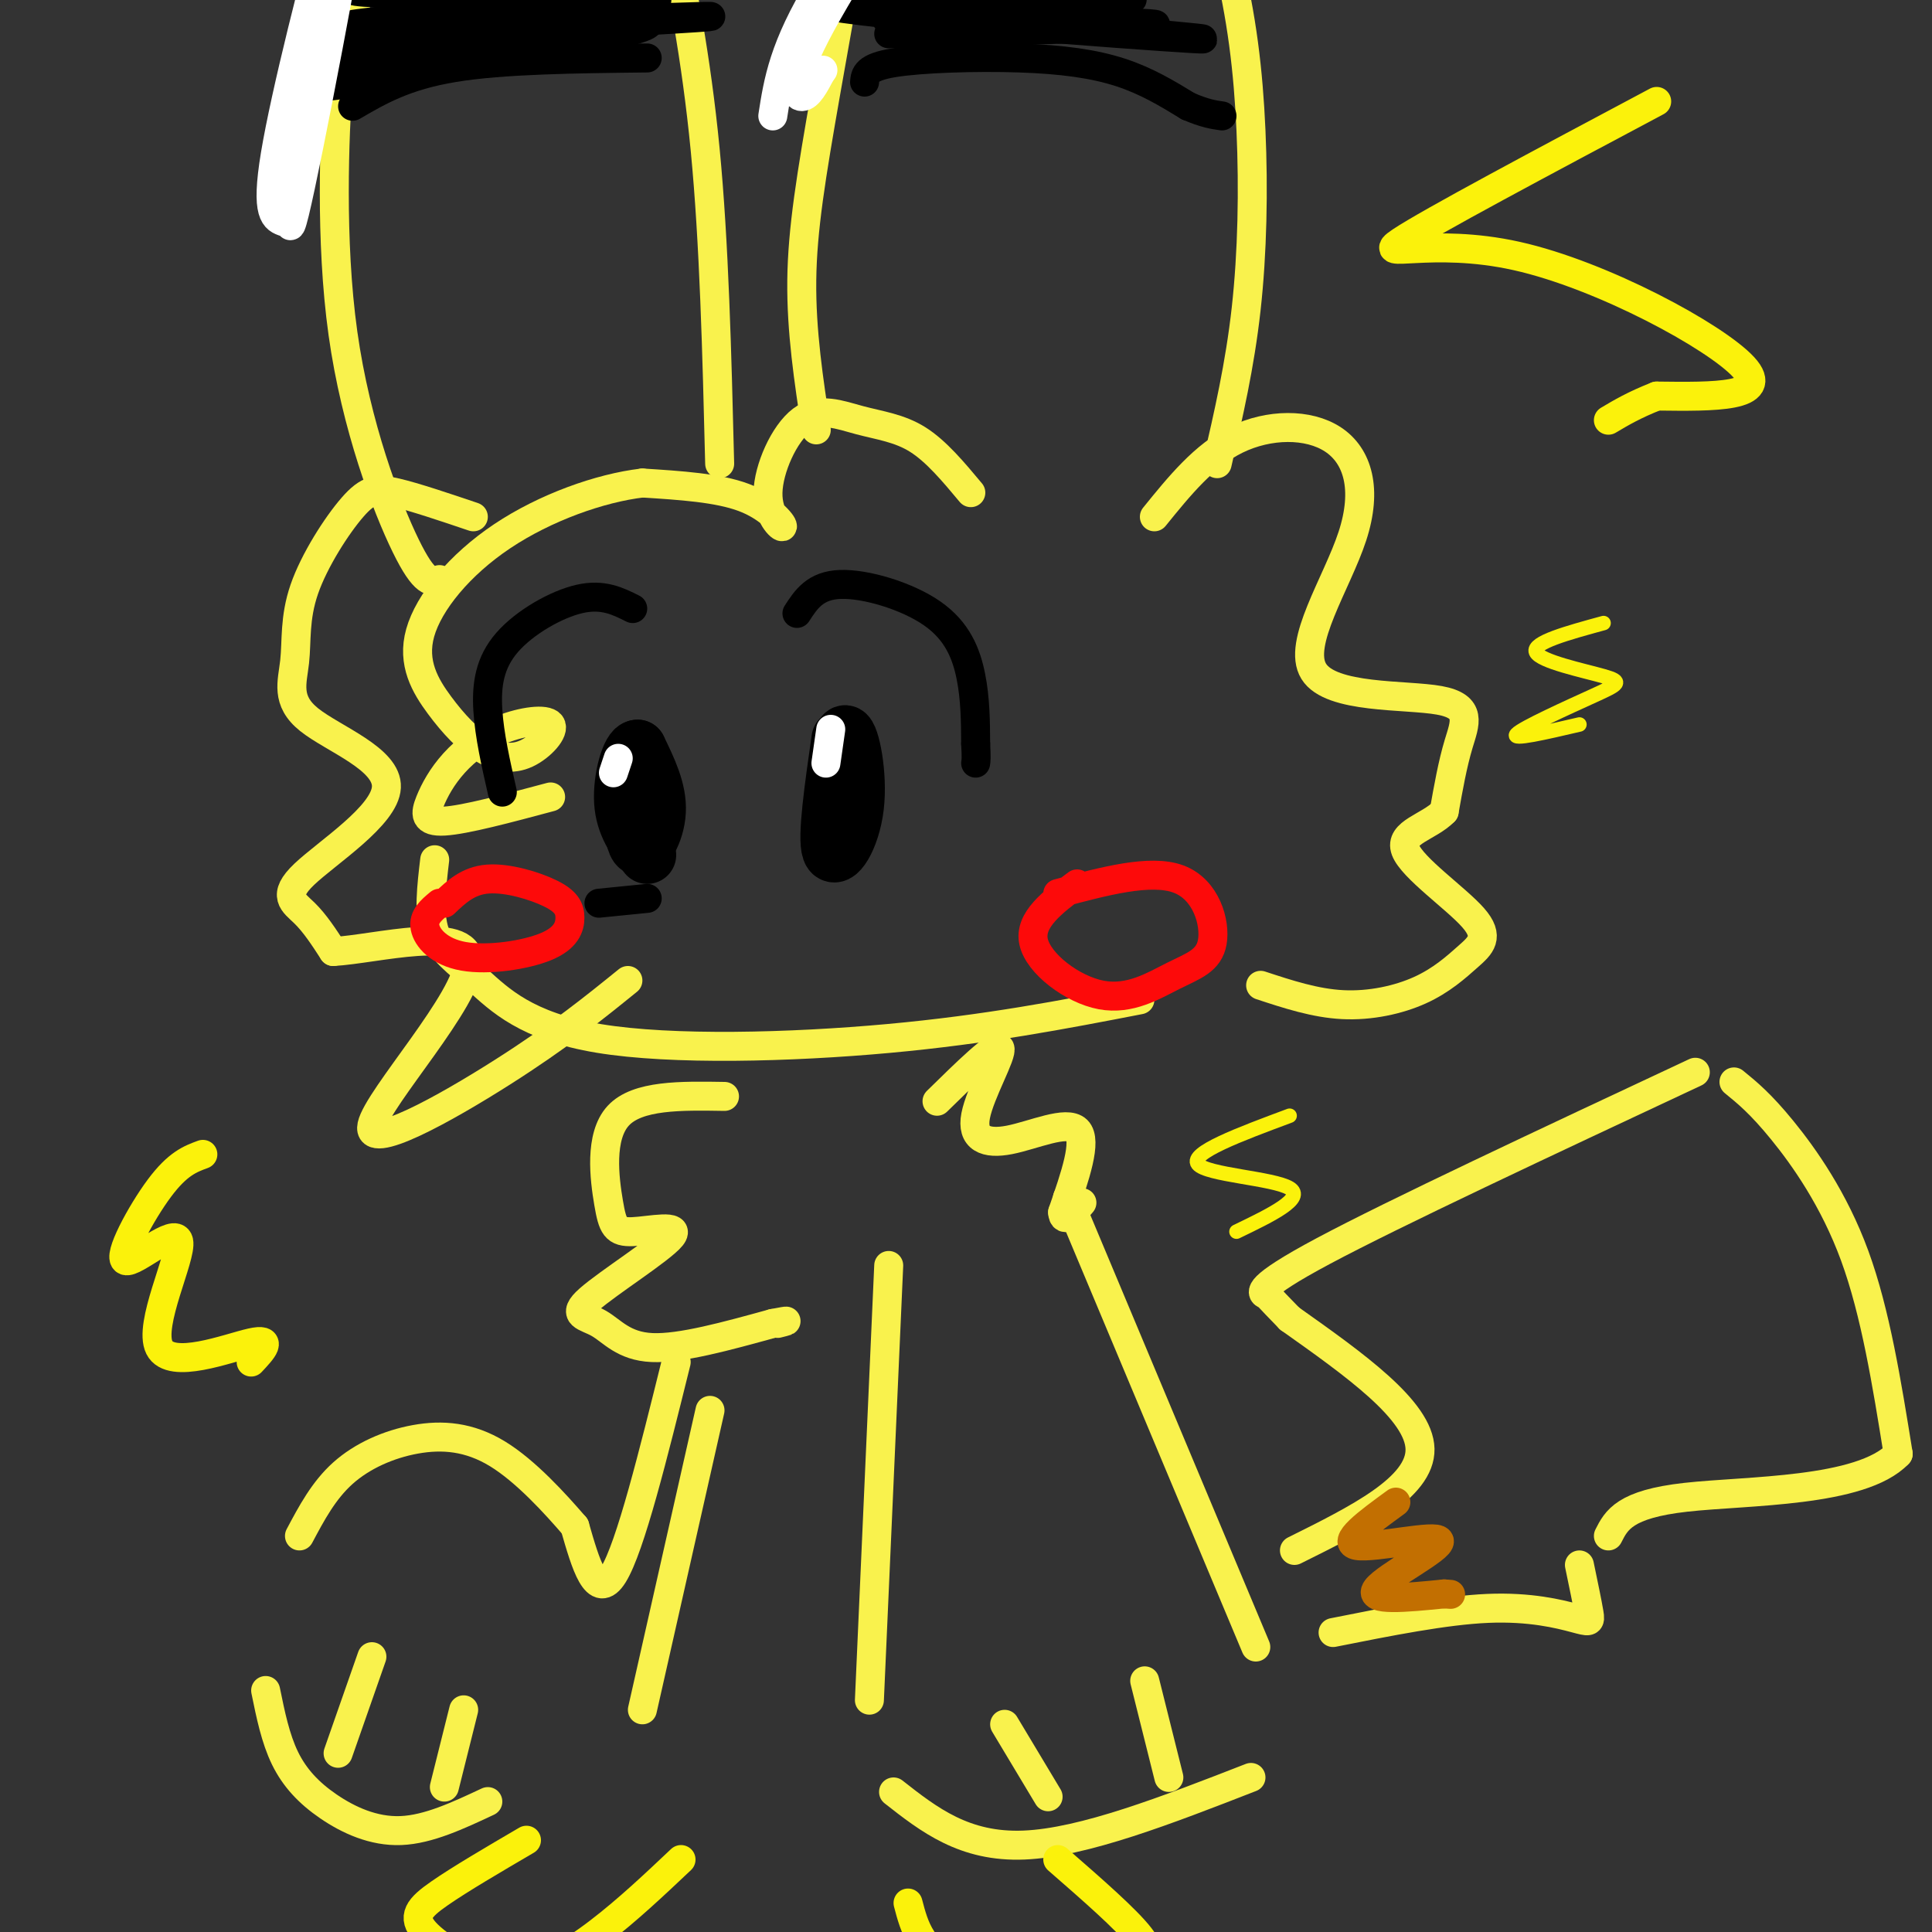 <svg viewBox='0 0 400 400' version='1.1' xmlns='http://www.w3.org/2000/svg' xmlns:xlink='http://www.w3.org/1999/xlink'><rect x="0" y="0" width="400" height="400" fill="#333333" stroke="none"/><g fill='none' stroke='rgb(249,242,77)' stroke-width='6' stroke-linecap='round' stroke-linejoin='round'><path d='M201,102c-3.589,-4.300 -7.177,-8.600 -11,-11c-3.823,-2.400 -7.879,-2.902 -12,-4c-4.121,-1.098 -8.306,-2.794 -12,0c-3.694,2.794 -6.897,10.079 -7,15c-0.103,4.921 2.895,7.479 3,7c0.105,-0.479 -2.684,-3.994 -8,-6c-5.316,-2.006 -13.158,-2.503 -21,-3'/><path d='M133,100c-8.751,1.021 -20.129,5.075 -29,11c-8.871,5.925 -15.233,13.723 -17,20c-1.767,6.277 1.063,11.033 4,15c2.937,3.967 5.981,7.146 9,9c3.019,1.854 6.015,2.385 9,1c2.985,-1.385 5.961,-4.686 5,-6c-0.961,-1.314 -5.860,-0.642 -10,1c-4.140,1.642 -7.522,4.255 -10,7c-2.478,2.745 -4.052,5.624 -5,8c-0.948,2.376 -1.271,4.250 3,4c4.271,-0.250 13.135,-2.625 22,-5'/><path d='M239,107c5.160,-6.374 10.321,-12.747 17,-16c6.679,-3.253 14.877,-3.385 20,0c5.123,3.385 7.171,10.285 4,20c-3.171,9.715 -11.561,22.243 -8,28c3.561,5.757 19.074,4.742 26,6c6.926,1.258 5.265,4.788 4,9c-1.265,4.212 -2.132,9.106 -3,14'/><path d='M299,168c-3.113,3.232 -9.395,4.312 -8,8c1.395,3.688 10.468,9.983 14,14c3.532,4.017 1.524,5.757 -1,8c-2.524,2.243 -5.564,4.988 -10,7c-4.436,2.012 -10.267,3.289 -16,3c-5.733,-0.289 -11.366,-2.145 -17,-4'/><path d='M98,107c-6.036,-2.039 -12.072,-4.077 -16,-5c-3.928,-0.923 -5.750,-0.730 -9,3c-3.250,3.730 -7.930,10.997 -10,17c-2.070,6.003 -1.532,10.742 -2,15c-0.468,4.258 -1.943,8.036 3,12c4.943,3.964 16.304,8.114 16,14c-0.304,5.886 -12.274,13.508 -17,18c-4.726,4.492 -2.207,5.855 0,8c2.207,2.145 4.104,5.073 6,8'/><path d='M69,197c8.829,-0.485 27.903,-5.697 28,2c0.097,7.697 -18.781,28.303 -20,34c-1.219,5.697 15.223,-3.515 27,-11c11.777,-7.485 18.888,-13.242 26,-19'/><path d='M90,178c-0.657,5.558 -1.314,11.116 0,15c1.314,3.884 4.600,6.093 9,10c4.400,3.907 9.915,9.514 25,12c15.085,2.486 39.738,1.853 60,0c20.262,-1.853 36.131,-4.927 52,-8'/><path d='M169,89c-1.562,-10.216 -3.124,-20.431 -3,-31c0.124,-10.569 1.936,-21.490 5,-39c3.064,-17.510 7.382,-41.609 11,-56c3.618,-14.391 6.536,-19.074 10,-24c3.464,-4.926 7.475,-10.093 12,-11c4.525,-0.907 9.564,2.448 13,4c3.436,1.552 5.267,1.301 9,5c3.733,3.699 9.366,11.350 15,19'/><path d='M241,-44c4.965,9.172 9.877,22.603 13,35c3.123,12.397 4.456,23.761 5,36c0.544,12.239 0.298,25.354 -1,37c-1.298,11.646 -3.649,21.823 -6,32'/><path d='M149,96c-0.565,-22.839 -1.131,-45.679 -3,-65c-1.869,-19.321 -5.042,-35.125 -7,-44c-1.958,-8.875 -2.702,-10.821 -5,-14c-2.298,-3.179 -6.149,-7.589 -10,-12'/><path d='M124,-39c-4.170,-2.747 -9.594,-3.613 -16,-2c-6.406,1.613 -13.793,5.705 -20,14c-6.207,8.295 -11.235,20.795 -14,27c-2.765,6.205 -3.267,6.117 -4,17c-0.733,10.883 -1.697,32.738 1,52c2.697,19.262 9.056,35.932 13,44c3.944,8.068 5.472,7.534 7,7'/></g>
<g fill='none' stroke='rgb(0,0,0)' stroke-width='6' stroke-linecap='round' stroke-linejoin='round'><path d='M73,22c5.417,-3.167 10.833,-6.333 21,-8c10.167,-1.667 25.083,-1.833 40,-2'/><path d='M179,17c0.137,-1.530 0.274,-3.060 6,-4c5.726,-0.940 17.042,-1.292 26,-1c8.958,0.292 15.560,1.226 21,3c5.440,1.774 9.720,4.387 14,7'/><path d='M246,22c3.500,1.500 5.250,1.750 7,2'/></g>
<g fill='none' stroke='rgb(253,10,10)' stroke-width='6' stroke-linecap='round' stroke-linejoin='round'><path d='M223,183c-5.003,3.732 -10.007,7.465 -9,12c1.007,4.535 8.024,9.873 14,11c5.976,1.127 10.911,-1.956 15,-4c4.089,-2.044 7.332,-3.050 8,-7c0.668,-3.950 -1.238,-10.843 -7,-13c-5.762,-2.157 -15.381,0.421 -25,3'/><path d='M91,187c-1.701,1.413 -3.402,2.827 -3,5c0.402,2.173 2.907,5.107 8,6c5.093,0.893 12.774,-0.255 17,-2c4.226,-1.745 4.999,-4.086 5,-6c0.001,-1.914 -0.769,-3.400 -4,-5c-3.231,-1.600 -8.923,-3.314 -13,-3c-4.077,0.314 -6.538,2.657 -9,5'/></g>
<g fill='none' stroke='rgb(0,0,0)' stroke-width='12' stroke-linecap='round' stroke-linejoin='round'><path d='M174,153c-1.458,10.196 -2.917,20.393 -2,23c0.917,2.607 4.208,-2.375 5,-9c0.792,-6.625 -0.917,-14.893 -2,-15c-1.083,-0.107 -1.542,7.946 -2,16'/><path d='M131,158c-0.111,7.667 -0.222,15.333 1,17c1.222,1.667 3.778,-2.667 4,-7c0.222,-4.333 -1.889,-8.667 -4,-13'/><path d='M132,155c-1.511,-0.067 -3.289,6.267 -3,11c0.289,4.733 2.644,7.867 5,11'/></g>
<g fill='none' stroke='rgb(0,0,0)' stroke-width='6' stroke-linecap='round' stroke-linejoin='round'><path d='M131,126c-3.089,-1.548 -6.179,-3.095 -11,-2c-4.821,1.095 -11.375,4.833 -15,9c-3.625,4.167 -4.321,8.762 -4,14c0.321,5.238 1.661,11.119 3,17'/><path d='M165,127c1.887,-2.911 3.774,-5.821 9,-6c5.226,-0.179 13.792,2.375 19,6c5.208,3.625 7.060,8.321 8,13c0.940,4.679 0.970,9.339 1,14'/><path d='M202,154c0.167,3.000 0.083,3.500 0,4'/><path d='M124,187c0.000,0.000 10.000,-1.000 10,-1'/></g>
<g fill='none' stroke='rgb(255,255,255)' stroke-width='6' stroke-linecap='round' stroke-linejoin='round'><path d='M128,157c0.000,0.000 -1.000,3.000 -1,3'/><path d='M172,151c0.000,0.000 -1.000,7.000 -1,7'/></g>
<g fill='none' stroke='rgb(0,0,0)' stroke-width='6' stroke-linecap='round' stroke-linejoin='round'><path d='M80,12c5.476,-2.137 10.952,-4.274 25,-6c14.048,-1.726 36.667,-3.042 27,0c-9.667,3.042 -51.619,10.440 -65,12c-13.381,1.560 1.810,-2.720 17,-7'/><path d='M84,11c15.523,-1.329 45.831,-1.150 38,-1c-7.831,0.150 -53.801,0.271 -52,-1c1.801,-1.271 51.372,-3.935 69,-5c17.628,-1.065 3.314,-0.533 -11,0'/><path d='M128,4c-18.828,1.490 -60.397,5.214 -54,4c6.397,-1.214 60.761,-7.365 62,-8c1.239,-0.635 -50.646,4.247 -61,5c-10.354,0.753 20.823,-2.624 52,-6'/><path d='M127,-1c-7.476,-0.750 -52.167,0.375 -54,-1c-1.833,-1.375 39.190,-5.250 48,-6c8.810,-0.750 -14.595,1.625 -38,4'/><path d='M184,7c29.200,-0.733 58.400,-1.467 55,-2c-3.400,-0.533 -39.400,-0.867 -51,-1c-11.600,-0.133 1.200,-0.067 14,0'/><path d='M202,4c18.096,1.324 56.335,4.633 45,4c-11.335,-0.633 -72.244,-5.209 -76,-7c-3.756,-1.791 49.641,-0.797 61,-1c11.359,-0.203 -19.321,-1.601 -50,-3'/></g>
<g fill='none' stroke='rgb(255,255,255)' stroke-width='6' stroke-linecap='round' stroke-linejoin='round'><path d='M160,24c1.107,-7.134 2.214,-14.268 10,-27c7.786,-12.732 22.252,-31.062 22,-29c-0.252,2.062 -15.222,24.517 -22,37c-6.778,12.483 -5.365,14.995 -4,15c1.365,0.005 2.683,-2.498 4,-5'/><path d='M170,15c0.667,-0.833 0.333,-0.417 0,0'/><path d='M59,46c-2.048,-0.692 -4.096,-1.384 -2,-14c2.096,-12.616 8.335,-37.155 13,-54c4.665,-16.845 7.756,-25.997 5,-8c-2.756,17.997 -11.359,63.142 -14,74c-2.641,10.858 0.679,-12.571 4,-36'/></g>
<g fill='none' stroke='rgb(249,242,77)' stroke-width='6' stroke-linecap='round' stroke-linejoin='round'><path d='M150,227c-9.022,-0.148 -18.045,-0.295 -22,4c-3.955,4.295 -2.843,13.033 -2,18c0.843,4.967 1.418,6.162 5,6c3.582,-0.162 10.173,-1.682 8,1c-2.173,2.682 -13.108,9.564 -17,13c-3.892,3.436 -0.740,3.425 2,5c2.740,1.575 5.069,4.736 11,5c5.931,0.264 15.466,-2.368 25,-5'/><path d='M160,274c4.333,-0.833 2.667,-0.417 1,0'/><path d='M194,228c6.156,-6.040 12.313,-12.080 13,-11c0.687,1.080 -4.094,9.279 -5,14c-0.906,4.721 2.064,5.963 7,5c4.936,-0.963 11.839,-4.132 14,-2c2.161,2.132 -0.419,9.566 -3,17'/><path d='M220,251c0.167,2.500 2.083,0.250 4,-2'/><path d='M221,248c0.000,0.000 39.000,93.000 39,93'/><path d='M184,262c0.000,0.000 -4.000,90.000 -4,90'/><path d='M185,371c7.333,5.750 14.667,11.500 27,11c12.333,-0.500 29.667,-7.250 47,-14'/><path d='M217,372c0.000,0.000 -9.000,-15.000 -9,-15'/><path d='M242,368c0.000,0.000 -5.000,-20.000 -5,-20'/><path d='M268,321c13.083,-6.500 26.167,-13.000 26,-21c-0.167,-8.000 -13.583,-17.500 -27,-27'/><path d='M267,273c-5.107,-5.214 -4.375,-4.750 -5,-5c-0.625,-0.250 -2.607,-1.214 12,-9c14.607,-7.786 45.804,-22.393 77,-37'/><path d='M359,224c2.756,2.244 5.511,4.489 10,10c4.489,5.511 10.711,14.289 15,26c4.289,11.711 6.644,26.356 9,41'/><path d='M393,301c-7.667,8.022 -31.333,7.578 -44,9c-12.667,1.422 -14.333,4.711 -16,8'/><path d='M327,324c0.839,4.024 1.679,8.048 2,10c0.321,1.952 0.125,1.833 -3,1c-3.125,-0.833 -9.179,-2.381 -18,-2c-8.821,0.381 -20.411,2.690 -32,5'/></g>
<g fill='none' stroke='rgb(194,111,1)' stroke-width='6' stroke-linecap='round' stroke-linejoin='round'><path d='M289,311c-5.774,4.208 -11.548,8.417 -8,9c3.548,0.583 16.417,-2.458 17,-1c0.583,1.458 -11.119,7.417 -13,10c-1.881,2.583 6.060,1.792 14,1'/><path d='M299,330c2.333,0.167 1.167,0.083 0,0'/></g>
<g fill='none' stroke='rgb(249,242,77)' stroke-width='6' stroke-linecap='round' stroke-linejoin='round'><path d='M147,292c0.000,0.000 -14.000,62.000 -14,62'/><path d='M140,282c-4.750,19.167 -9.500,38.333 -13,44c-3.500,5.667 -5.750,-2.167 -8,-10'/><path d='M119,316c-4.041,-4.692 -10.145,-11.423 -16,-15c-5.855,-3.577 -11.461,-4.002 -17,-3c-5.539,1.002 -11.011,3.429 -15,7c-3.989,3.571 -6.494,8.285 -9,13'/><path d='M55,350c1.012,4.970 2.024,9.940 4,14c1.976,4.060 4.917,7.208 9,10c4.083,2.792 9.310,5.226 15,5c5.690,-0.226 11.845,-3.113 18,-6'/><path d='M70,363c0.000,0.000 7.000,-20.000 7,-20'/><path d='M92,370c0.000,0.000 4.000,-16.000 4,-16'/></g>
<g fill='none' stroke='rgb(251,242,11)' stroke-width='6' stroke-linecap='round' stroke-linejoin='round'><path d='M109,381c-6.877,4.026 -13.754,8.051 -18,11c-4.246,2.949 -5.860,4.821 -3,8c2.860,3.179 10.193,7.663 17,8c6.807,0.337 13.088,-3.475 19,-8c5.912,-4.525 11.456,-9.762 17,-15'/><path d='M219,385c7.089,6.177 14.179,12.354 17,16c2.821,3.646 1.375,4.761 1,7c-0.375,2.239 0.322,5.603 -7,6c-7.322,0.397 -22.663,-2.172 -31,-6c-8.337,-3.828 -9.668,-8.914 -11,-14'/><path d='M343,21c-23.607,12.565 -47.214,25.131 -53,29c-5.786,3.869 6.250,-0.958 24,3c17.750,3.958 41.214,16.702 47,23c5.786,6.298 -6.107,6.149 -18,6'/><path d='M343,82c-4.667,1.833 -7.333,3.417 -10,5'/><path d='M42,239c-2.604,0.956 -5.209,1.912 -9,7c-3.791,5.088 -8.770,14.308 -7,15c1.770,0.692 10.289,-7.144 11,-4c0.711,3.144 -6.385,17.270 -4,22c2.385,4.730 14.253,0.066 19,-1c4.747,-1.066 2.374,1.467 0,4'/></g>
<g fill='none' stroke='rgb(251,242,11)' stroke-width='3' stroke-linecap='round' stroke-linejoin='round'><path d='M332,129c-7.415,2.024 -14.829,4.048 -14,6c0.829,1.952 9.903,3.833 14,5c4.097,1.167 3.219,1.622 -2,4c-5.219,2.378 -14.777,6.679 -16,8c-1.223,1.321 5.888,-0.340 13,-2'/><path d='M267,231c-10.378,3.867 -20.756,7.733 -19,10c1.756,2.267 15.644,2.933 19,5c3.356,2.067 -3.822,5.533 -11,9'/></g>
</svg>